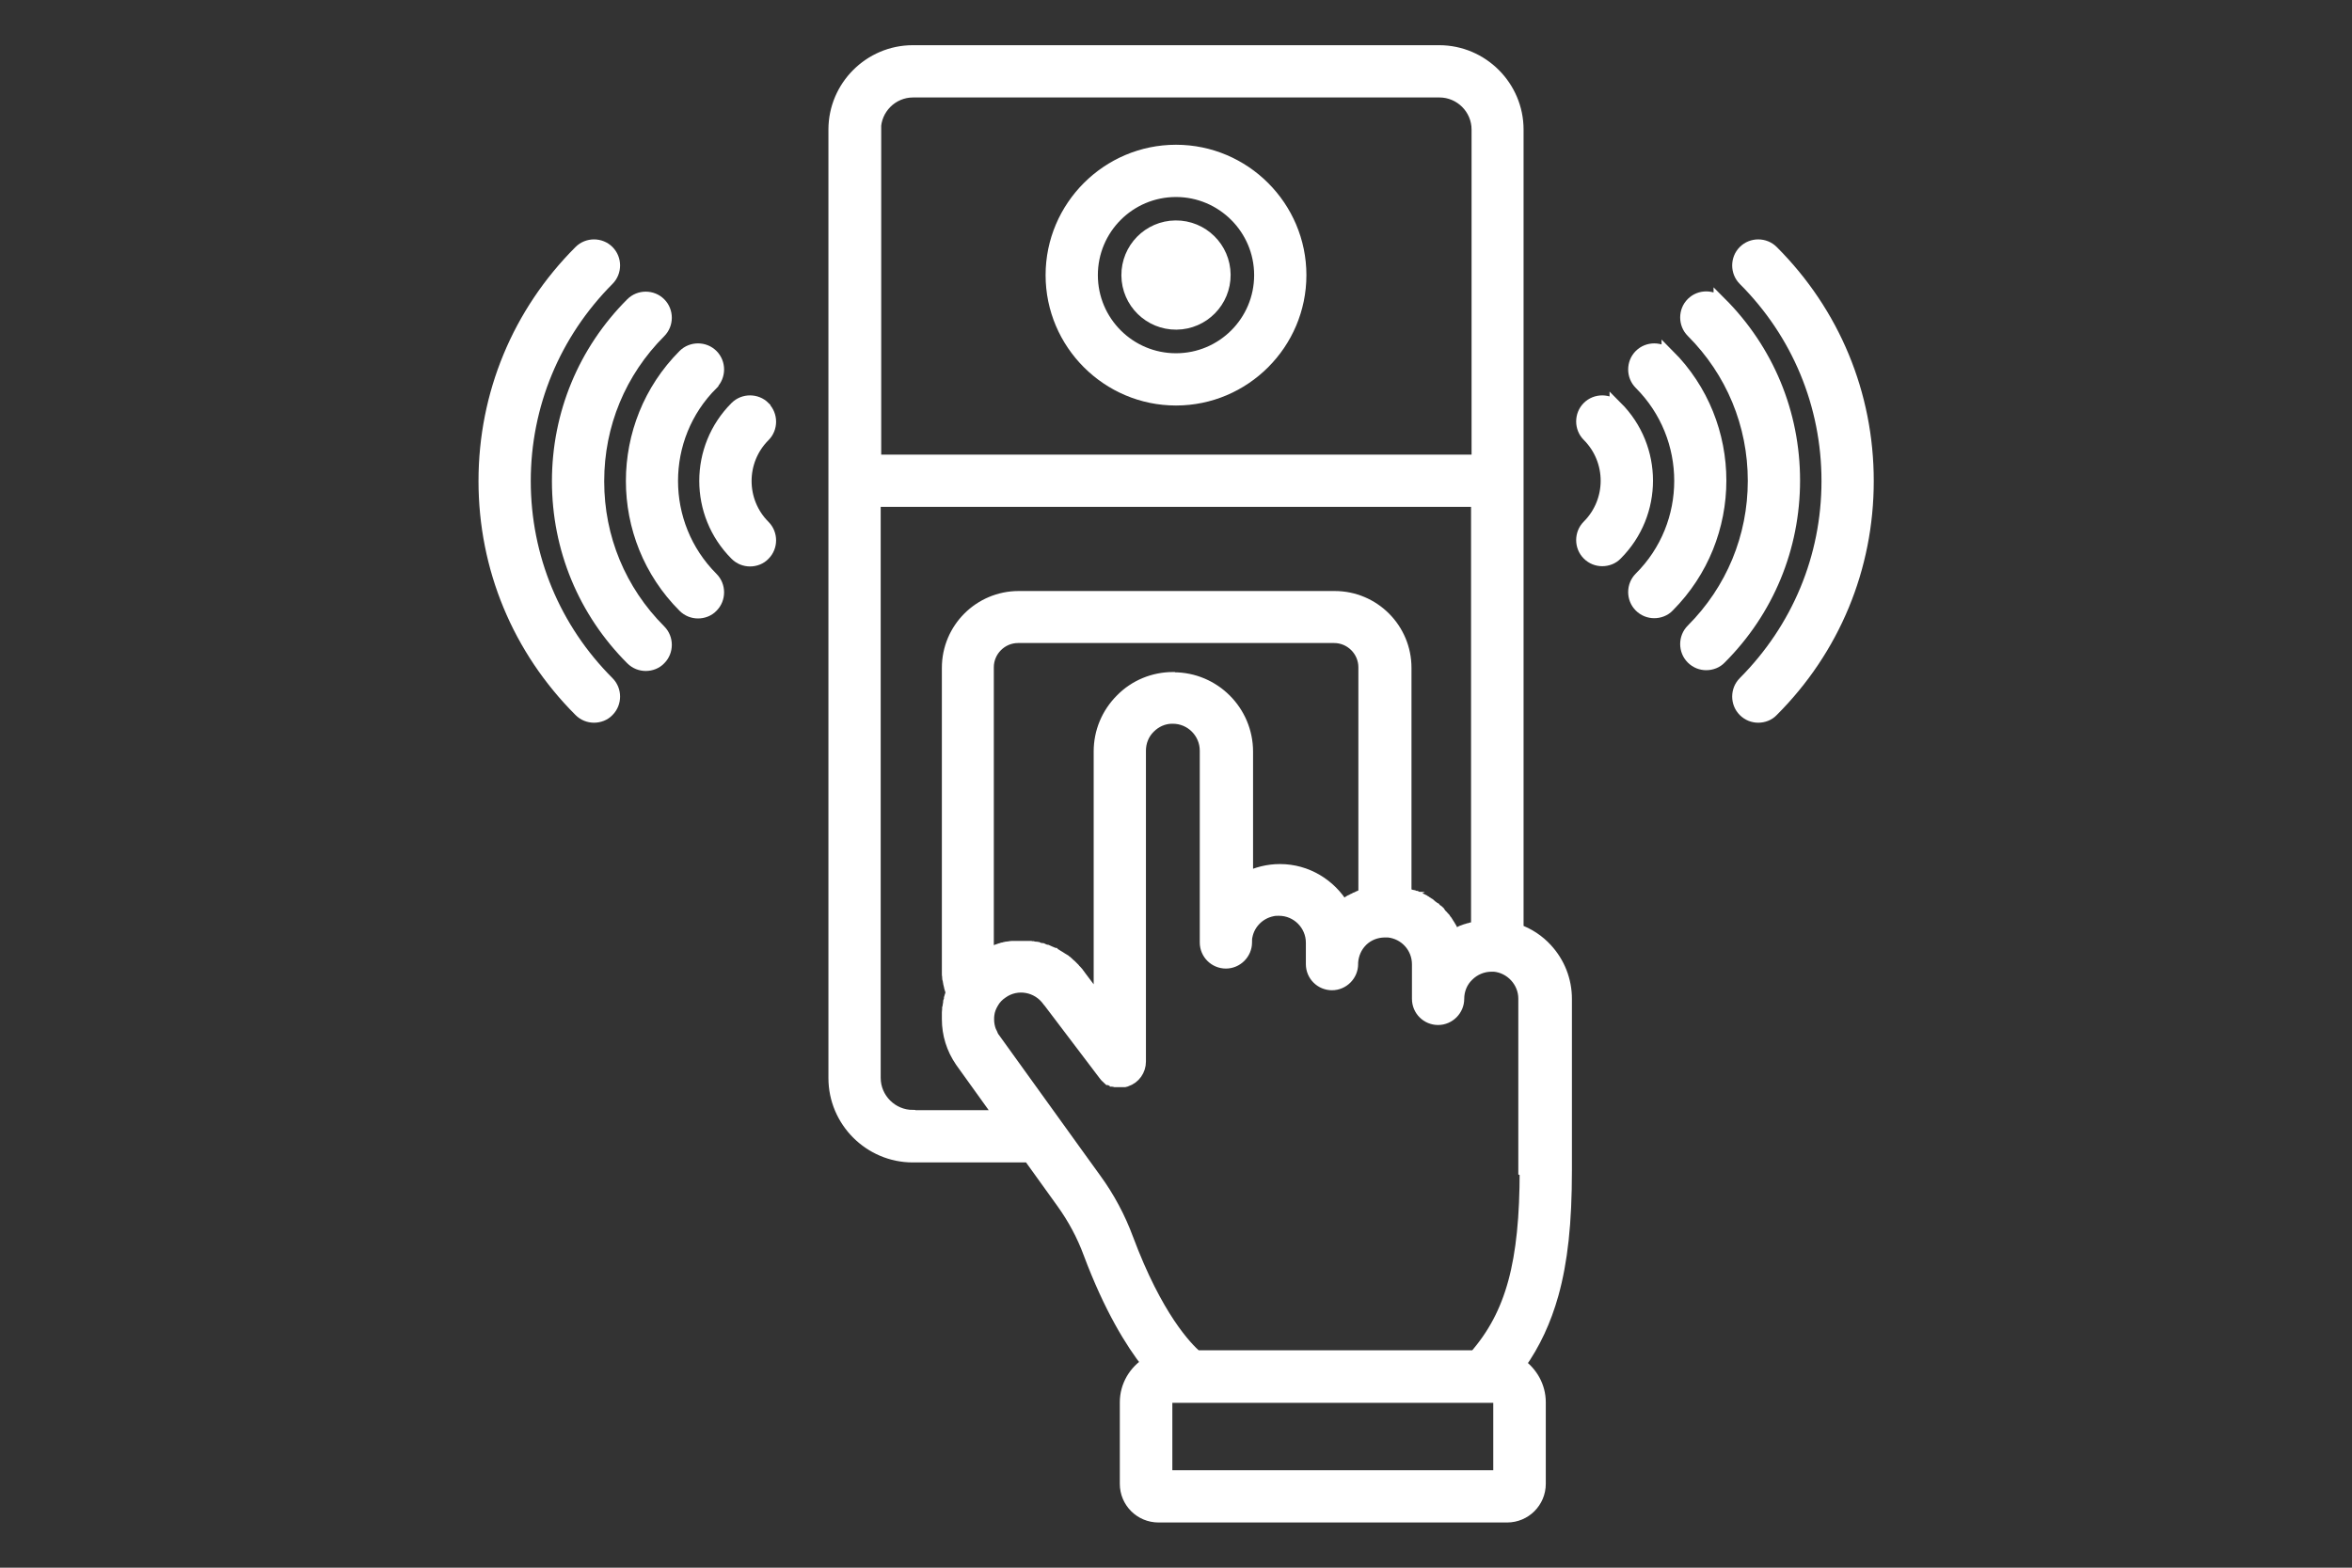 <?xml version="1.0" encoding="UTF-8"?>
<svg id="Layer_1" data-name="Layer 1" xmlns="http://www.w3.org/2000/svg" width="90" height="60" viewBox="0 0 90 60">
  <rect x="0" y="0" width="90" height="60" fill="#333333" stroke="none"/>
  <defs>
    <style>
      .cls-1 {
        fill: #fff;
        stroke: #fff;
        stroke-miterlimit: 10;
        stroke-width: .5px;
      }
    </style>
  </defs>
  <path class="cls-1" d="M29.23,15.6c-.29-.29-.77-.29-1.06,0-1.55,1.55-1.55,4.06,0,5.61.15.15.34.22.53.22s.39-.07.53-.22c.29-.29.29-.77,0-1.06-.96-.96-.96-2.52,0-3.48.29-.29.29-.77,0-1.06Z"/>
  <path class="cls-1" d="M27.24,14.67c.29-.29.29-.77,0-1.06-.29-.29-.77-.29-1.06,0-2.64,2.65-2.64,6.95,0,9.59.15.15.34.22.53.22s.39-.07.53-.22c.29-.29.29-.77,0-1.06-2.06-2.06-2.06-5.41,0-7.46Z"/>
  <path class="cls-1" d="M22.87,18.41c0-2.16.84-4.19,2.37-5.72.29-.29.29-.77,0-1.06-.29-.29-.77-.29-1.06,0-1.81,1.81-2.81,4.22-2.81,6.79s1,4.98,2.81,6.79c.15.15.34.22.53.22s.39-.07.53-.22c.29-.29.29-.77,0-1.06-1.53-1.53-2.37-3.56-2.37-5.72Z"/>
  <path class="cls-1" d="M20.06,18.41c0-2.91,1.14-5.65,3.2-7.72.29-.29.29-.77,0-1.06-.29-.29-.77-.29-1.06,0-2.35,2.35-3.64,5.46-3.64,8.78s1.29,6.43,3.64,8.78c.15.15.34.22.53.22s.39-.07.53-.22c.29-.29.29-.77,0-1.06-2.06-2.06-3.2-4.8-3.2-7.72Z"/>
  <path class="cls-1" d="M61.84,15.6c-.29-.29-.77-.29-1.06,0s-.29.77,0,1.06c.96.96.96,2.52,0,3.48-.29.29-.29.77,0,1.06.15.15.34.22.53.22s.39-.07.53-.22c1.55-1.55,1.55-4.06,0-5.61Z"/>
  <path class="cls-1" d="M63.83,13.61c-.29-.29-.77-.29-1.06,0-.29.29-.29.77,0,1.06,2.06,2.06,2.06,5.41,0,7.46-.29.29-.29.77,0,1.06.15.15.34.22.53.22s.39-.07.53-.22c2.64-2.65,2.64-6.95,0-9.59Z"/>
  <path class="cls-1" d="M65.82,11.62c-.29-.29-.77-.29-1.06,0-.29.29-.29.77,0,1.06,1.53,1.53,2.37,3.56,2.37,5.72s-.84,4.19-2.37,5.72c-.29.29-.29.77,0,1.06.15.15.34.22.53.22s.39-.07.53-.22c1.81-1.81,2.81-4.22,2.81-6.79s-1-4.98-2.81-6.79Z"/>
  <path class="cls-1" d="M67.81,9.63c-.29-.29-.77-.29-1.06,0-.29.29-.29.77,0,1.06,2.06,2.06,3.2,4.8,3.2,7.72s-1.14,5.65-3.2,7.72c-.29.29-.29.77,0,1.06.15.15.34.22.53.22s.39-.07.53-.22c2.35-2.35,3.64-5.46,3.64-8.78s-1.29-6.43-3.64-8.78Z"/>
  <path class="cls-1" d="M45,15.27c2.61,0,4.74-2.13,4.74-4.74s-2.13-4.74-4.74-4.74-4.74,2.13-4.74,4.74,2.13,4.74,4.74,4.74ZM45,7.29c1.78,0,3.24,1.45,3.24,3.24s-1.45,3.24-3.24,3.24-3.24-1.45-3.24-3.24,1.45-3.24,3.24-3.24Z"/>
  <circle class="cls-1" cx="45" cy="10.53" r="1.84" transform="translate(-.09 .39) rotate(-.5)"/>
  <path class="cls-1" d="M59.17,36.35c-.31-.34-.69-.59-1.12-.74V4.96c0-1.64-1.34-2.98-2.98-2.98h-20.14c-1.64,0-2.98,1.34-2.98,2.98v36.3c0,1.64,1.34,2.98,2.98,2.98h4.46l1.28,1.78c.43.6.78,1.25,1.03,1.93.79,2.11,1.61,3.43,2.24,4.23-.5.31-.84.86-.84,1.49v3.12c0,.68.55,1.23,1.23,1.23h13.34c.68,0,1.23-.55,1.23-1.23v-3.12c0-.6-.31-1.13-.77-1.45.57-.8.98-1.69,1.26-2.69.35-1.26.51-2.72.51-4.74v-6.56c0-.7-.26-1.37-.74-1.89ZM33.46,4.96c0-.81.66-1.48,1.48-1.48h20.14c.81,0,1.48.66,1.48,1.48v12.69h-23.09V4.96ZM34.93,42.73c-.81,0-1.48-.66-1.48-1.48v-22.1h23.09v16.35s0,0,0,0c-.04,0-.07.02-.11.03,0,0-.01,0-.02,0-.03,0-.06.02-.09.02-.01,0-.02,0-.04.01-.02,0-.05.02-.07.02-.01,0-.02,0-.04.01-.03.01-.06.02-.08.03,0,0-.02,0-.02,0-.03.01-.07.03-.1.04,0,0-.02,0-.03.01-.02.01-.05.02-.07.04-.01,0-.02.01-.03.02-.02.01-.05.02-.07.04-.01,0-.02.01-.03.02-.03.02-.07.04-.1.06-.01-.03-.02-.06-.04-.09,0,0,0-.02-.01-.03,0-.02-.02-.04-.03-.06,0-.01,0-.02-.01-.03,0-.02-.02-.04-.03-.06,0,0,0-.02-.01-.03-.02-.03-.03-.05-.05-.08,0,0,0,0,0,0-.01-.02-.03-.05-.04-.07,0,0-.01-.02-.02-.03-.01-.02-.02-.04-.03-.05,0,0-.01-.02-.02-.03-.01-.02-.02-.03-.04-.05,0,0-.01-.02-.02-.02-.02-.02-.04-.05-.06-.07,0,0,0,0,0-.01-.02-.02-.03-.04-.05-.06,0,0-.01-.02-.02-.02-.01-.02-.03-.03-.04-.05,0,0-.02-.02-.02-.03-.01-.02-.03-.03-.04-.05,0,0-.01-.01-.02-.02-.02-.02-.04-.04-.07-.06,0,0-.01,0-.02-.01-.02-.02-.04-.03-.05-.05,0,0-.02-.01-.03-.02-.02-.01-.03-.03-.05-.04,0,0-.02-.01-.03-.02-.02-.01-.03-.03-.05-.04,0,0-.02-.01-.02-.02-.02-.02-.05-.04-.07-.05,0,0-.01,0-.02-.01-.02-.01-.04-.03-.06-.04,0,0-.02-.01-.03-.02-.02-.01-.03-.02-.05-.03-.01,0-.02-.01-.03-.02-.02-.01-.04-.02-.06-.03,0,0-.02,0-.03-.01-.03-.01-.05-.03-.08-.04,0,0-.02,0-.02-.01-.02,0-.04-.02-.06-.03-.01,0-.02,0-.03-.01-.02,0-.04-.02-.06-.02-.01,0-.02,0-.03-.01-.02,0-.04-.02-.06-.02,0,0-.02,0-.03,0-.03-.01-.06-.02-.09-.03,0,0-.02,0-.02,0-.02,0-.04-.01-.07-.02-.01,0-.02,0-.03,0-.01,0-.02,0-.03,0v-8.69c0-1.48-1.2-2.69-2.69-2.69h-12.09c-1.48,0-2.69,1.2-2.69,2.69v11.43s0,.08,0,.12c0,.01,0,.02,0,.03,0,.03,0,.06,0,.09,0,0,0,.02,0,.03,0,.04,0,.08.01.11,0,0,0,.02,0,.03,0,.03,0,.06.02.09,0,.01,0,.02,0,.03,0,.04.02.08.02.11,0,0,0,0,0,0,0,.03.02.07.03.1,0,.01,0,.02,0,.03,0,.03.02.06.03.09,0,0,0,.01,0,.02.01.04.03.07.04.11,0,0,0,0,0,0,0,0,0,0,0,.01-.01.04-.03.07-.04.11,0,0,0,0,0,.01-.01.03-.02.07-.03.1,0,.01,0,.02,0,.03,0,.03-.02.07-.03.1,0,0,0,.01,0,.02,0,.04-.02.08-.02.11,0,.01,0,.02,0,.03,0,.03-.01.06-.02.09,0,0,0,.02,0,.03,0,.04-.01.08-.01.12,0,0,0,.02,0,.02,0,.03,0,.07,0,.1,0,.01,0,.02,0,.03,0,.04,0,.08,0,.12,0,.57.17,1.12.5,1.6h0s1.45,2.02,1.45,2.02l.08.11h-3.38ZM44.89,25.97c-.74,0-1.45.29-1.97.82-.53.53-.82,1.23-.82,1.97v9.66l-.76-1.01s-.05-.07-.08-.11c0-.01-.02-.02-.03-.04-.02-.02-.04-.05-.06-.07-.01-.01-.02-.03-.04-.04-.02-.02-.04-.04-.05-.06-.01-.01-.03-.03-.04-.04-.02-.02-.04-.04-.05-.05-.01-.01-.03-.03-.04-.04-.02-.02-.04-.03-.06-.05-.01-.01-.03-.03-.04-.04-.02-.02-.04-.03-.06-.05-.02-.01-.03-.02-.05-.04-.02-.01-.04-.03-.06-.04-.02-.01-.03-.02-.05-.03-.02-.01-.04-.03-.06-.04-.02-.01-.03-.02-.05-.03-.02-.01-.04-.03-.06-.04-.02,0-.03-.02-.05-.03-.02-.01-.05-.02-.07-.04-.02,0-.03-.02-.04-.02-.03-.01-.06-.03-.09-.04-.01,0-.02,0-.03-.01-.04-.02-.08-.03-.12-.05-.01,0-.03,0-.04-.01-.03,0-.05-.02-.08-.03-.02,0-.03-.01-.05-.02-.02,0-.05-.02-.07-.02-.02,0-.04,0-.05-.01-.02,0-.05-.01-.07-.02-.02,0-.04,0-.06-.01-.02,0-.05,0-.07-.01-.02,0-.04,0-.06-.01-.02,0-.05,0-.07-.01-.02,0-.04,0-.06,0-.02,0-.05,0-.07,0-.02,0-.04,0-.06,0-.02,0-.05,0-.07,0-.02,0-.04,0-.06,0-.02,0-.05,0-.07,0-.02,0-.04,0-.06,0-.02,0-.05,0-.07,0-.02,0-.04,0-.06,0-.03,0-.05,0-.08,0-.02,0-.03,0-.05,0-.04,0-.08.01-.13.02-.01,0-.02,0-.04,0-.03,0-.06.01-.09.02-.02,0-.03,0-.05.01-.03,0-.05.01-.08.02-.02,0-.04.01-.05.02-.02,0-.05.01-.07.02-.02,0-.04.01-.05.02-.02,0-.05.02-.07.02-.02,0-.04.01-.05.02-.02,0-.05.02-.07.03-.02,0-.04.02-.05.02-.02.01-.05.02-.07.03-.02,0-.04.02-.05.03,0,0-.02,0-.03.01v-11.01c0-.65.53-1.18,1.18-1.18h12.09c.65,0,1.18.53,1.18,1.18v8.73s0,0,0,0c-.04.01-.07.02-.11.04,0,0-.02,0-.03,0-.03,0-.05.02-.08.03-.01,0-.03.01-.04.02-.02,0-.04.02-.07.03-.01,0-.03.01-.04.02-.02,0-.04.02-.06.03-.01,0-.03.01-.04.02-.02.01-.04.02-.06.03-.01,0-.03.01-.04.02-.02.01-.04.02-.06.04-.01,0-.02.02-.04.02-.02.01-.04.03-.06.04-.01,0-.02.01-.03.02-.03.02-.06.04-.09.07-.49-.82-1.38-1.38-2.4-1.38-.45,0-.89.11-1.28.31v-4.86c0-1.54-1.25-2.79-2.79-2.79ZM57.39,56.52h-12.78v-2.84c0-.13.11-.24.24-.24h12.3c.13,0,.24.11.24.24v2.84ZM58.4,44.8c0,3.53-.53,5.51-1.95,7.13h-10.68c-.39-.34-1.53-1.51-2.65-4.51-.3-.81-.71-1.58-1.22-2.28l-.65-.9-3.24-4.5s-.01-.02-.02-.03c-.01-.02-.02-.03-.03-.05-.01-.02-.02-.04-.03-.07,0,0,0-.01-.01-.02-.01-.03-.02-.05-.04-.08,0,0,0,0,0,0-.06-.15-.09-.31-.09-.47,0-.06,0-.13.01-.19.02-.17.08-.32.17-.47.09-.16.22-.29.37-.39.58-.41,1.38-.26,1.79.32,0,0,.01.02.02.02l2.13,2.81s.02.03.03.04c0,0,0,0,.01.01,0,.01.02.02.03.03,0,0,0,0,.01.01.01.01.03.02.04.04,0,0,0,0,0,0,.01.01.03.02.04.03,0,0,0,0,.01,0,.01,0,.02.02.03.02,0,0,0,0,.01,0,.02,0,.03.02.05.02,0,0,0,0,0,0,.01,0,.03.01.04.02,0,0,0,0,.01,0,.01,0,.03,0,.04.01,0,0,0,0,.01,0,.02,0,.03,0,.05.01,0,0,0,0,0,0,.01,0,.03,0,.04,0,0,0,.01,0,.02,0,.01,0,.03,0,.04,0,0,0,0,0,.01,0,.02,0,.03,0,.05,0,0,0,0,0,0,0,.01,0,.02,0,.04,0,0,0,.02,0,.02,0,.01,0,.03,0,.04,0,0,0,.01,0,.02,0,.01,0,.03,0,.04,0,0,0,.01,0,.02,0,.02,0,.04-.01.06-.02.31-.1.51-.39.51-.71v-11.9c0-.34.13-.67.38-.91.23-.23.53-.36.84-.37.02,0,.04,0,.06,0,.71,0,1.28.58,1.28,1.28v7.34c0,.42.34.75.75.75s.75-.34.75-.75c0-.09,0-.17.02-.25.05-.25.17-.47.35-.65.18-.18.41-.3.66-.35.08-.02.17-.02.25-.02.71,0,1.28.58,1.28,1.28v.82c0,.42.34.75.75.75s.75-.34.75-.75c0-.02,0-.04,0-.06.02-.32.15-.62.37-.84.01-.01.03-.03.04-.04.23-.21.52-.32.83-.33.01,0,.02,0,.04,0,.04,0,.09,0,.13,0,.65.07,1.15.61,1.15,1.28v1.32c0,.42.34.75.75.75s.75-.34.75-.75c0-.34.13-.67.38-.91.24-.24.57-.38.91-.38.04,0,.08,0,.11,0h0c.65.06,1.17.62,1.17,1.28v6.56Z"/>
</svg>